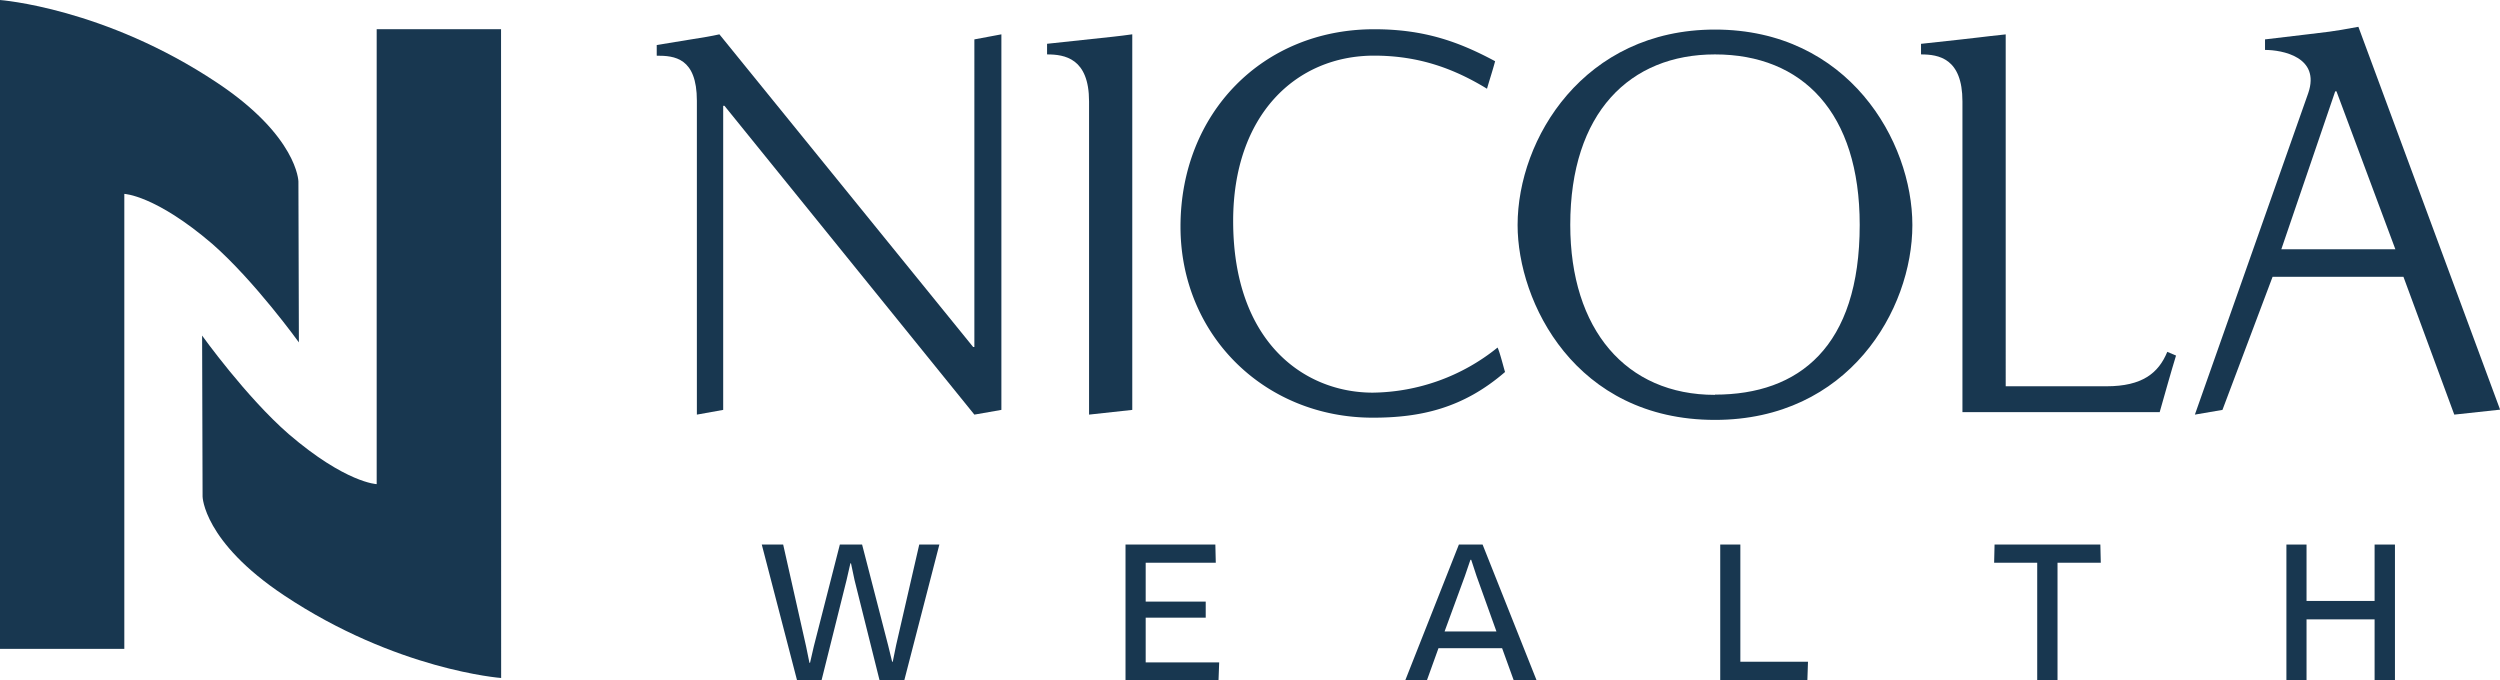 <?xml version="1.0" encoding="utf-8"?>
<svg xmlns="http://www.w3.org/2000/svg" id="Artwork" viewBox="0 0 529.29 144">
  <defs>
    <style>.cls-1{fill:#183750;}</style>
  </defs>
  <title>Nicola_Logo_RGB</title>
  <path class="cls-1" d="M186.83,33.49l53.72,66.19h.26V34.56l5.72-1.07V113L240.81,114,187.9,48.62h-.27V113L182.06,114V47.55c0-9.14-4.78-9.54-8.5-9.54V35.75c13.14-2.13,10.62-1.72,13.27-2.26" transform="translate(-34.52 -26.22)"/>
  <path class="cls-1" d="M274.24,33.49V113L265.09,114V47.69c0-9.15-5.17-9.95-8.89-9.95V35.49c17.38-1.87,13.94-1.46,18-2" transform="translate(-34.52 -26.22)"/>
  <path class="cls-1" d="M349.33,45c-6.76-4.12-14.2-7-23.89-7-16.58,0-29.84,12.61-29.84,35,0,25.61,15,36.35,29.58,36.35a42.79,42.79,0,0,0,26.4-9.55c.52,1.06,1.45,4.9,1.59,5.17-8.89,7.7-17.91,9.68-28,9.68-22.94,0-40.72-17.5-40.72-40.45,0-24,17.38-41.79,41-41.79,10.62,0,17.93,2.65,25.61,6.77-.53,2-1.2,4-1.72,5.84" transform="translate(-34.52 -26.22)"/>
  <path class="cls-1" d="M397.6,109.77c17.77,0,30.65-10.08,30.65-35.95,0-23.75-12.08-36.08-30.65-36.08-18,0-30.63,12.33-30.63,36.08,0,22.15,11.79,36,30.63,36m0-77.34c28.26,0,41.8,23.62,41.8,41.39,0,18-13.54,41.25-41.8,41.25-29.58,0-41.78-24.93-41.78-41.25,0-18.3,14.06-41.39,41.78-41.39" transform="translate(-34.52 -26.22)"/>
  <path class="cls-1" d="M491.78,113.48H450V47.69c0-9.15-5.05-9.95-8.77-9.95V35.5c15-1.61,11.68-1.34,17.93-2V108h21.35c7.55,0,11-2.78,12.86-7.29l1.85.79c-1.06,3.45-2.51,8.62-3.45,11.94" transform="translate(-34.52 -26.22)"/>
  <path class="cls-1" d="M529.19,45.56h-.27L517.51,79h24.15Zm4.64-13.66,30,81.05L554.13,114,543.37,84.83H515.66L505.05,113,499.21,114l24-68.06c2.64-7.69-5.58-9.15-9.15-9.15V34.56c16.7-2,13-1.46,19.75-2.66" transform="translate(-34.52 -26.22)"/>
  <polygon class="cls-1" points="194.62 115.29 189.72 136.61 189.01 140.1 188.88 140.1 188.04 136.66 182.52 115.29 177.81 115.29 172.3 136.84 171.5 140.32 171.37 140.32 170.66 136.84 165.81 115.29 161.28 115.29 168.74 144 173.94 144 179.23 122.81 180.04 119.27 180.17 119.27 180.92 122.81 186.21 144 191.46 144 198.88 115.29 194.62 115.29"/>
  <polygon class="cls-1" points="238.29 115.29 238.29 144 257.98 144 258.12 140.24 242.56 140.24 242.56 130.77 255.27 130.77 255.27 127.37 242.56 127.37 242.56 119.14 257.4 119.14 257.31 115.29 238.29 115.29"/>
  <path class="cls-1" d="M344.67,148.15l1.16-3.41H346l1.12,3.41,4.22,11.76H340.36Zm-1.28-6.64-11.34,28.71h4.58l2.44-6.77h13.47l2.45,6.77h4.84l-11.42-28.71Z" transform="translate(-34.52 -26.22)"/>
  <polygon class="cls-1" points="364.2 115.29 364.2 144 382.65 144 382.78 140.1 368.46 140.1 368.46 115.29 364.2 115.29"/>
  <polygon class="cls-1" points="422.28 115.29 422.19 119.14 431.31 119.14 431.31 144 435.61 144 435.61 119.14 444.77 119.14 444.68 115.29 422.28 115.29"/>
  <polygon class="cls-1" points="502.74 115.29 502.74 127.23 488.33 127.23 488.33 115.29 484.07 115.29 484.07 144 488.33 144 488.33 131.13 502.74 131.13 502.74 144 507.05 144 507.05 115.29 502.74 115.29"/>
  <path class="cls-1" d="M34.52,163.59H60.84V67.27s6.55.24,18.63,10.59c9,7.89,18.33,20.85,18.33,20.85l-.1-34.08s-.16-9.54-17.21-20.89c-23.84-15.89-46-17.52-46-17.52Z" transform="translate(-34.52 -26.22)"/>
  <path class="cls-1" d="M140.6,32.4H114.27v96.32s-6.55-.24-18.62-10.59c-9.06-7.89-18.34-20.86-18.34-20.86l.1,34.09s.17,9.53,17.21,20.88c23.84,15.89,46,17.52,46,17.52Z" transform="translate(-34.52 -26.22)"/>
</svg>